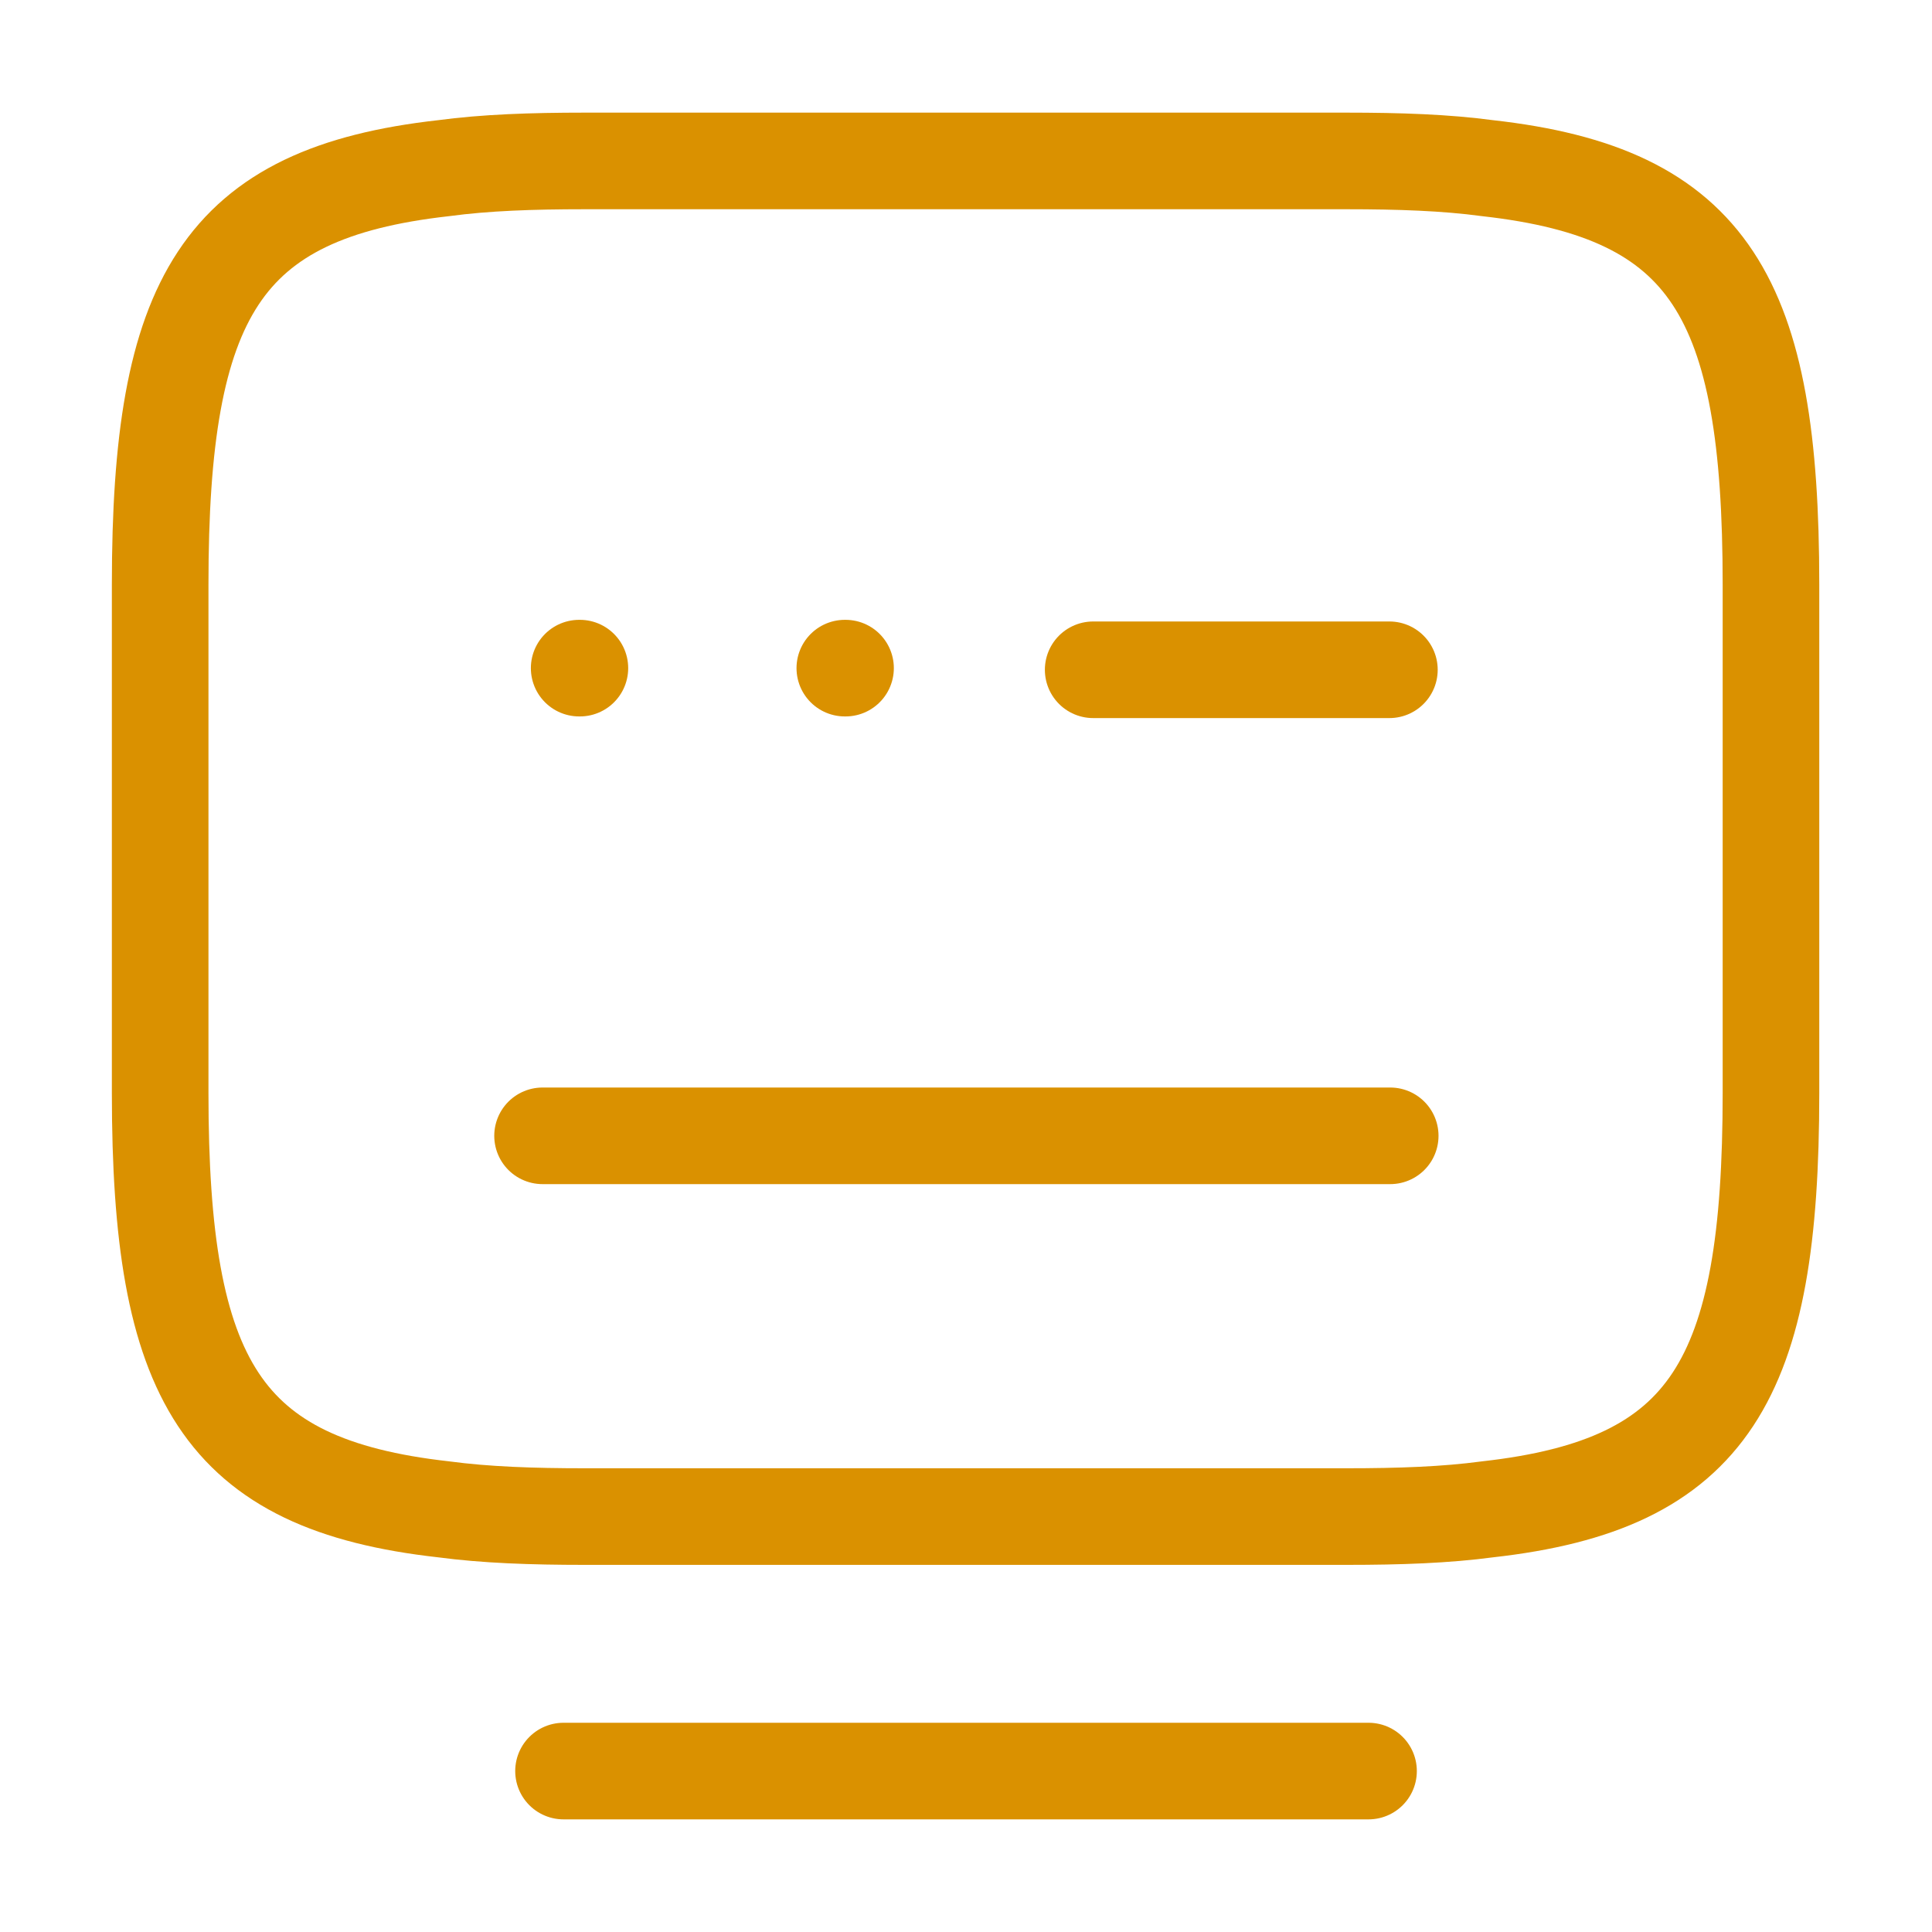 <svg xmlns="http://www.w3.org/2000/svg" width="40" height="40" viewBox="0 0 40 40" fill="none"><g id="vuesax/linear/keyboard-open"><g id="keyboard-open"><g id="Group"><path id="Vector" d="M12.1 3.332H27.883C28.966 3.332 29.933 3.365 30.8 3.482C35.416 3.999 36.666 6.165 36.666 12.099V22.632C36.666 28.565 35.416 30.732 30.8 31.249C29.933 31.365 28.983 31.399 27.883 31.399H12.1C11.016 31.399 10.05 31.365 9.183 31.249C4.566 30.732 3.316 28.565 3.316 22.632V12.099C3.316 6.165 4.566 3.999 9.183 3.482C10.05 3.365 11.016 3.332 12.1 3.332Z" stroke="#DA9100" stroke-width="2" stroke-linecap="round" stroke-linejoin="round"></path><path id="Vector_2" d="M22.633 13.867H28.766" stroke="#DA9100" stroke-width="2" stroke-linecap="round" stroke-linejoin="round"></path><path id="Vector_3" d="M11.233 23.516H11.267H28.783" stroke="#DA9100" stroke-width="2" stroke-linecap="round" stroke-linejoin="round"></path></g><path id="Vector_4" d="M11.667 36.668H28.334" stroke="#DA9100" stroke-width="2" stroke-linecap="round" stroke-linejoin="round"></path><path id="Vector_5" d="M11.991 13.833H12.006" stroke="#DA9100" stroke-width="2" stroke-linecap="round" stroke-linejoin="round"></path><path id="Vector_6" d="M17.491 13.833H17.506" stroke="#DA9100" stroke-width="2" stroke-linecap="round" stroke-linejoin="round"></path></g></g></svg>